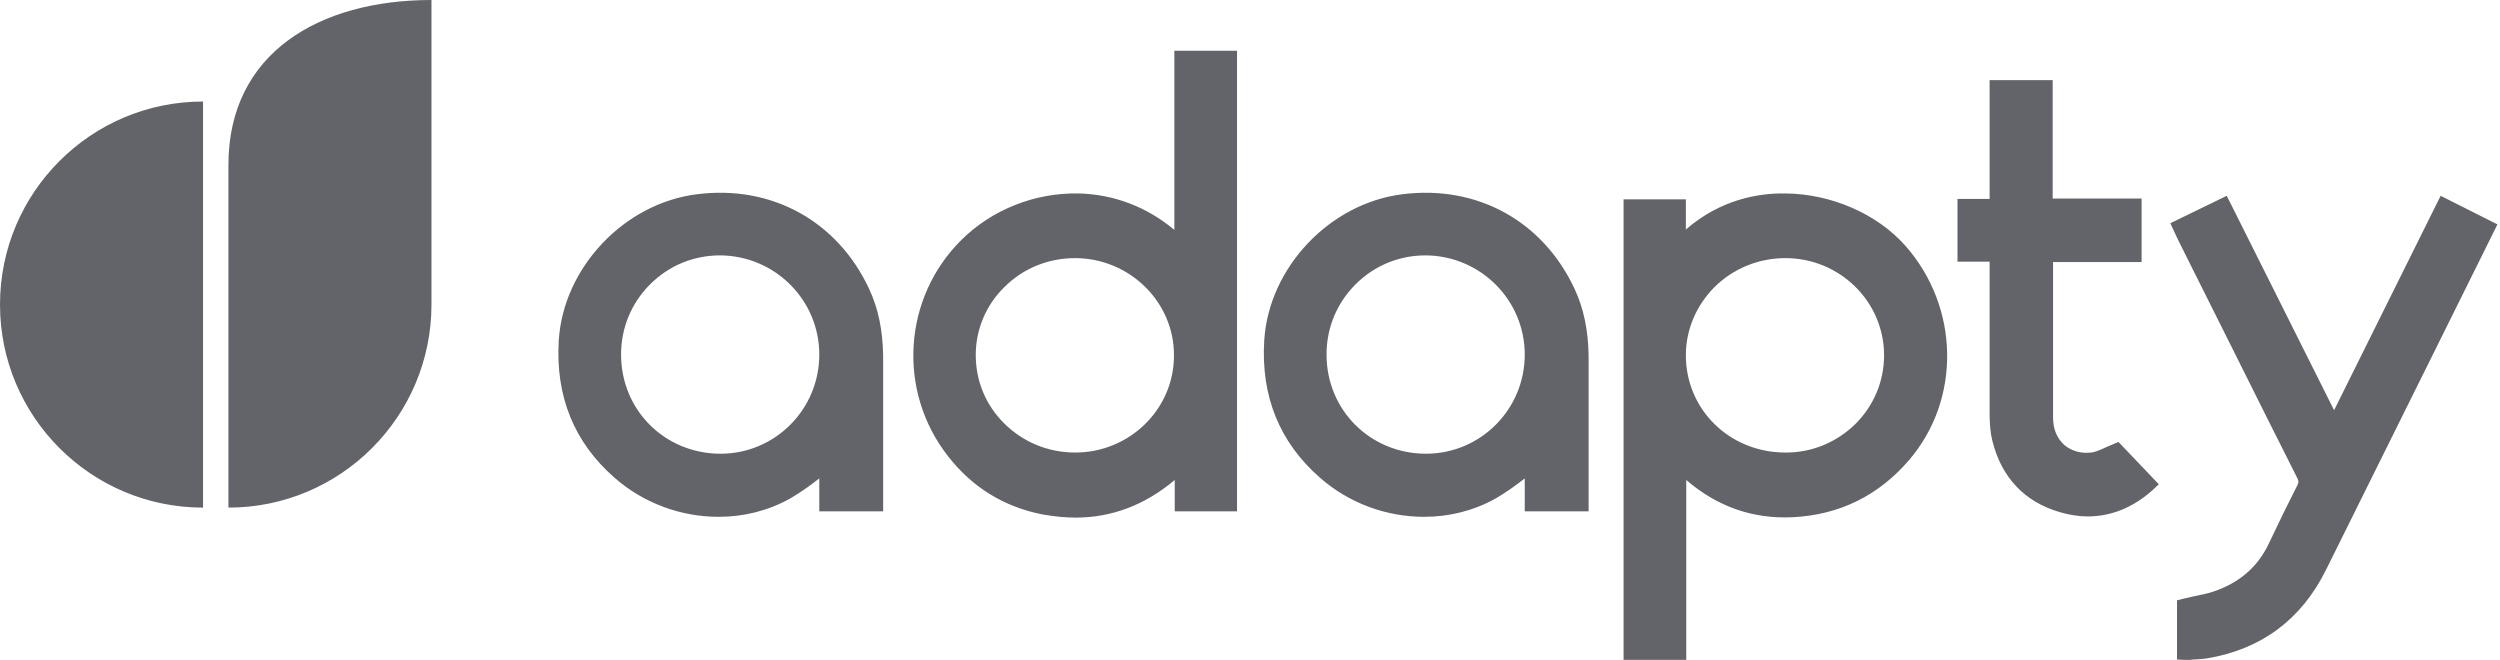 <svg xmlns:inkscape="http://www.inkscape.org/namespaces/inkscape" xmlns:sodipodi="http://sodipodi.sourceforge.net/DTD/sodipodi-0.dtd" xmlns="http://www.w3.org/2000/svg" xmlns:svg="http://www.w3.org/2000/svg" class="brxe-svg header__svg-logo fetch-priority" data-use-black-magic="False" fill="none" height="52" id="main-logo" viewBox="0 0 197 52" width="197" sodipodi:docname="adapty_logo.svg" inkscape:version="1.4 (e7c3feb1, 2024-10-09)"><defs id="defs1"></defs><path clip-rule="evenodd" d="M34 0C25.167 0 18 4.167 18 13V40C26.833 40 34 32.833 34 24V0ZM0 24C0 32.833 7.167 40 16 40V8C7.167 8 0 15.167 0 24ZM84.76 40.788C83.927 40.788 83.062 40.695 82.167 40.541C79.142 39.954 76.611 38.409 74.697 35.938C70.684 30.811 71.147 23.459 75.777 18.888C78.185 16.51 81.55 15.181 84.976 15.243C87.785 15.305 90.409 16.324 92.539 18.116V4H97.478V40.293H92.57V37.822C90.224 39.799 87.6 40.788 84.76 40.788ZM84.729 20.34C82.599 20.34 80.624 21.143 79.142 22.625C77.691 24.046 76.889 25.961 76.889 27.969C76.889 30.008 77.66 31.892 79.111 33.344C80.593 34.826 82.568 35.66 84.729 35.66C89.02 35.66 92.508 32.232 92.508 28.031C92.539 23.83 89.051 20.371 84.76 20.34H84.729ZM132.846 52H127.938V15.707H132.846V18.085C135.593 15.707 138.557 15.212 140.686 15.243C144.298 15.274 147.91 16.849 150.132 19.351C154.423 24.201 154.546 31.459 150.441 36.247C148.033 39.058 144.946 40.571 141.273 40.757C138.124 40.911 135.315 39.923 132.877 37.822V52H132.846ZM140.686 20.34C138.557 20.34 136.55 21.174 135.068 22.656C133.648 24.108 132.846 25.992 132.846 28C132.846 32.263 136.272 35.629 140.625 35.66C142.755 35.691 144.73 34.857 146.212 33.405C147.663 31.954 148.465 30.039 148.465 28C148.465 23.768 144.977 20.34 140.686 20.34ZM48.416 37.637C50.731 39.676 53.695 40.726 56.627 40.726C58.572 40.726 60.516 40.263 62.276 39.274C63.078 38.811 63.85 38.255 64.56 37.699V40.293H69.592V36.525V28.031C69.561 26.054 69.221 24.324 68.48 22.749C65.98 17.405 60.794 14.564 54.929 15.305C49.188 16.015 44.403 21.081 44.033 26.795C43.755 31.212 45.237 34.857 48.416 37.637ZM56.751 20.124C54.651 20.124 52.707 20.927 51.225 22.409C49.743 23.892 48.941 25.838 48.941 27.938C48.941 32.324 52.398 35.753 56.781 35.753C61.072 35.753 64.56 32.263 64.56 27.938C64.56 23.645 61.072 20.154 56.751 20.124ZM112.217 40.726C109.285 40.726 106.321 39.676 104.006 37.637C100.827 34.857 99.345 31.212 99.623 26.795C99.993 21.081 104.778 16.015 110.519 15.305C116.384 14.564 121.57 17.405 124.07 22.749C124.811 24.324 125.151 26.054 125.182 28.031V36.525V40.293H120.15V37.699C119.44 38.255 118.668 38.811 117.866 39.274C116.106 40.263 114.162 40.726 112.217 40.726ZM106.815 22.409C108.297 20.927 110.242 20.124 112.341 20.124C116.662 20.154 120.15 23.645 120.15 27.938C120.15 32.263 116.662 35.753 112.371 35.753C107.988 35.753 104.531 32.324 104.531 27.938C104.531 25.838 105.334 23.892 106.815 22.409ZM172.289 52H172.536H172.628C172.721 51.969 172.814 51.969 172.906 51.969C173.019 51.959 173.133 51.952 173.246 51.945C173.472 51.931 173.698 51.918 173.925 51.877C178.185 51.166 181.364 48.819 183.309 44.865L196.798 17.683L192.322 15.429L183.926 32.324L175.468 15.429L171.023 17.591L171.394 18.394C171.424 18.471 171.463 18.548 171.502 18.625C171.54 18.703 171.579 18.78 171.61 18.857L172.937 21.514C174.073 23.774 175.221 26.075 176.375 28.388L176.375 28.388L176.375 28.389C177.917 31.48 179.471 34.594 181.024 37.668C181.148 37.915 181.148 38.008 181.024 38.255C180.314 39.645 179.574 41.158 178.771 42.857C177.907 44.679 176.456 45.915 174.48 46.595C174.042 46.749 173.603 46.84 173.129 46.937L172.992 46.965C172.943 46.975 172.894 46.986 172.844 46.996C172.597 47.058 172.32 47.12 172.042 47.181L171.548 47.305V51.969L172.134 52H172.289ZM164.498 40.695C163.788 40.695 163.047 40.571 162.306 40.355C159.528 39.552 157.707 37.606 156.997 34.734C156.843 34.116 156.781 33.436 156.781 32.541V23.768V20.618H154.25V15.676H156.781V6.317H161.751V15.645H168.758V20.649H161.781V23.521V32.911C161.781 33.807 162.09 34.548 162.677 35.073C163.232 35.537 163.973 35.753 164.776 35.66C165.115 35.629 165.516 35.444 165.918 35.259L166.566 34.981L166.936 34.826L170.116 38.162L169.653 38.595C168.109 39.985 166.381 40.695 164.498 40.695Z" fill="#111111" fill-rule="evenodd" style="fill:#636469;fill-opacity:1" id="path1"></path></svg>